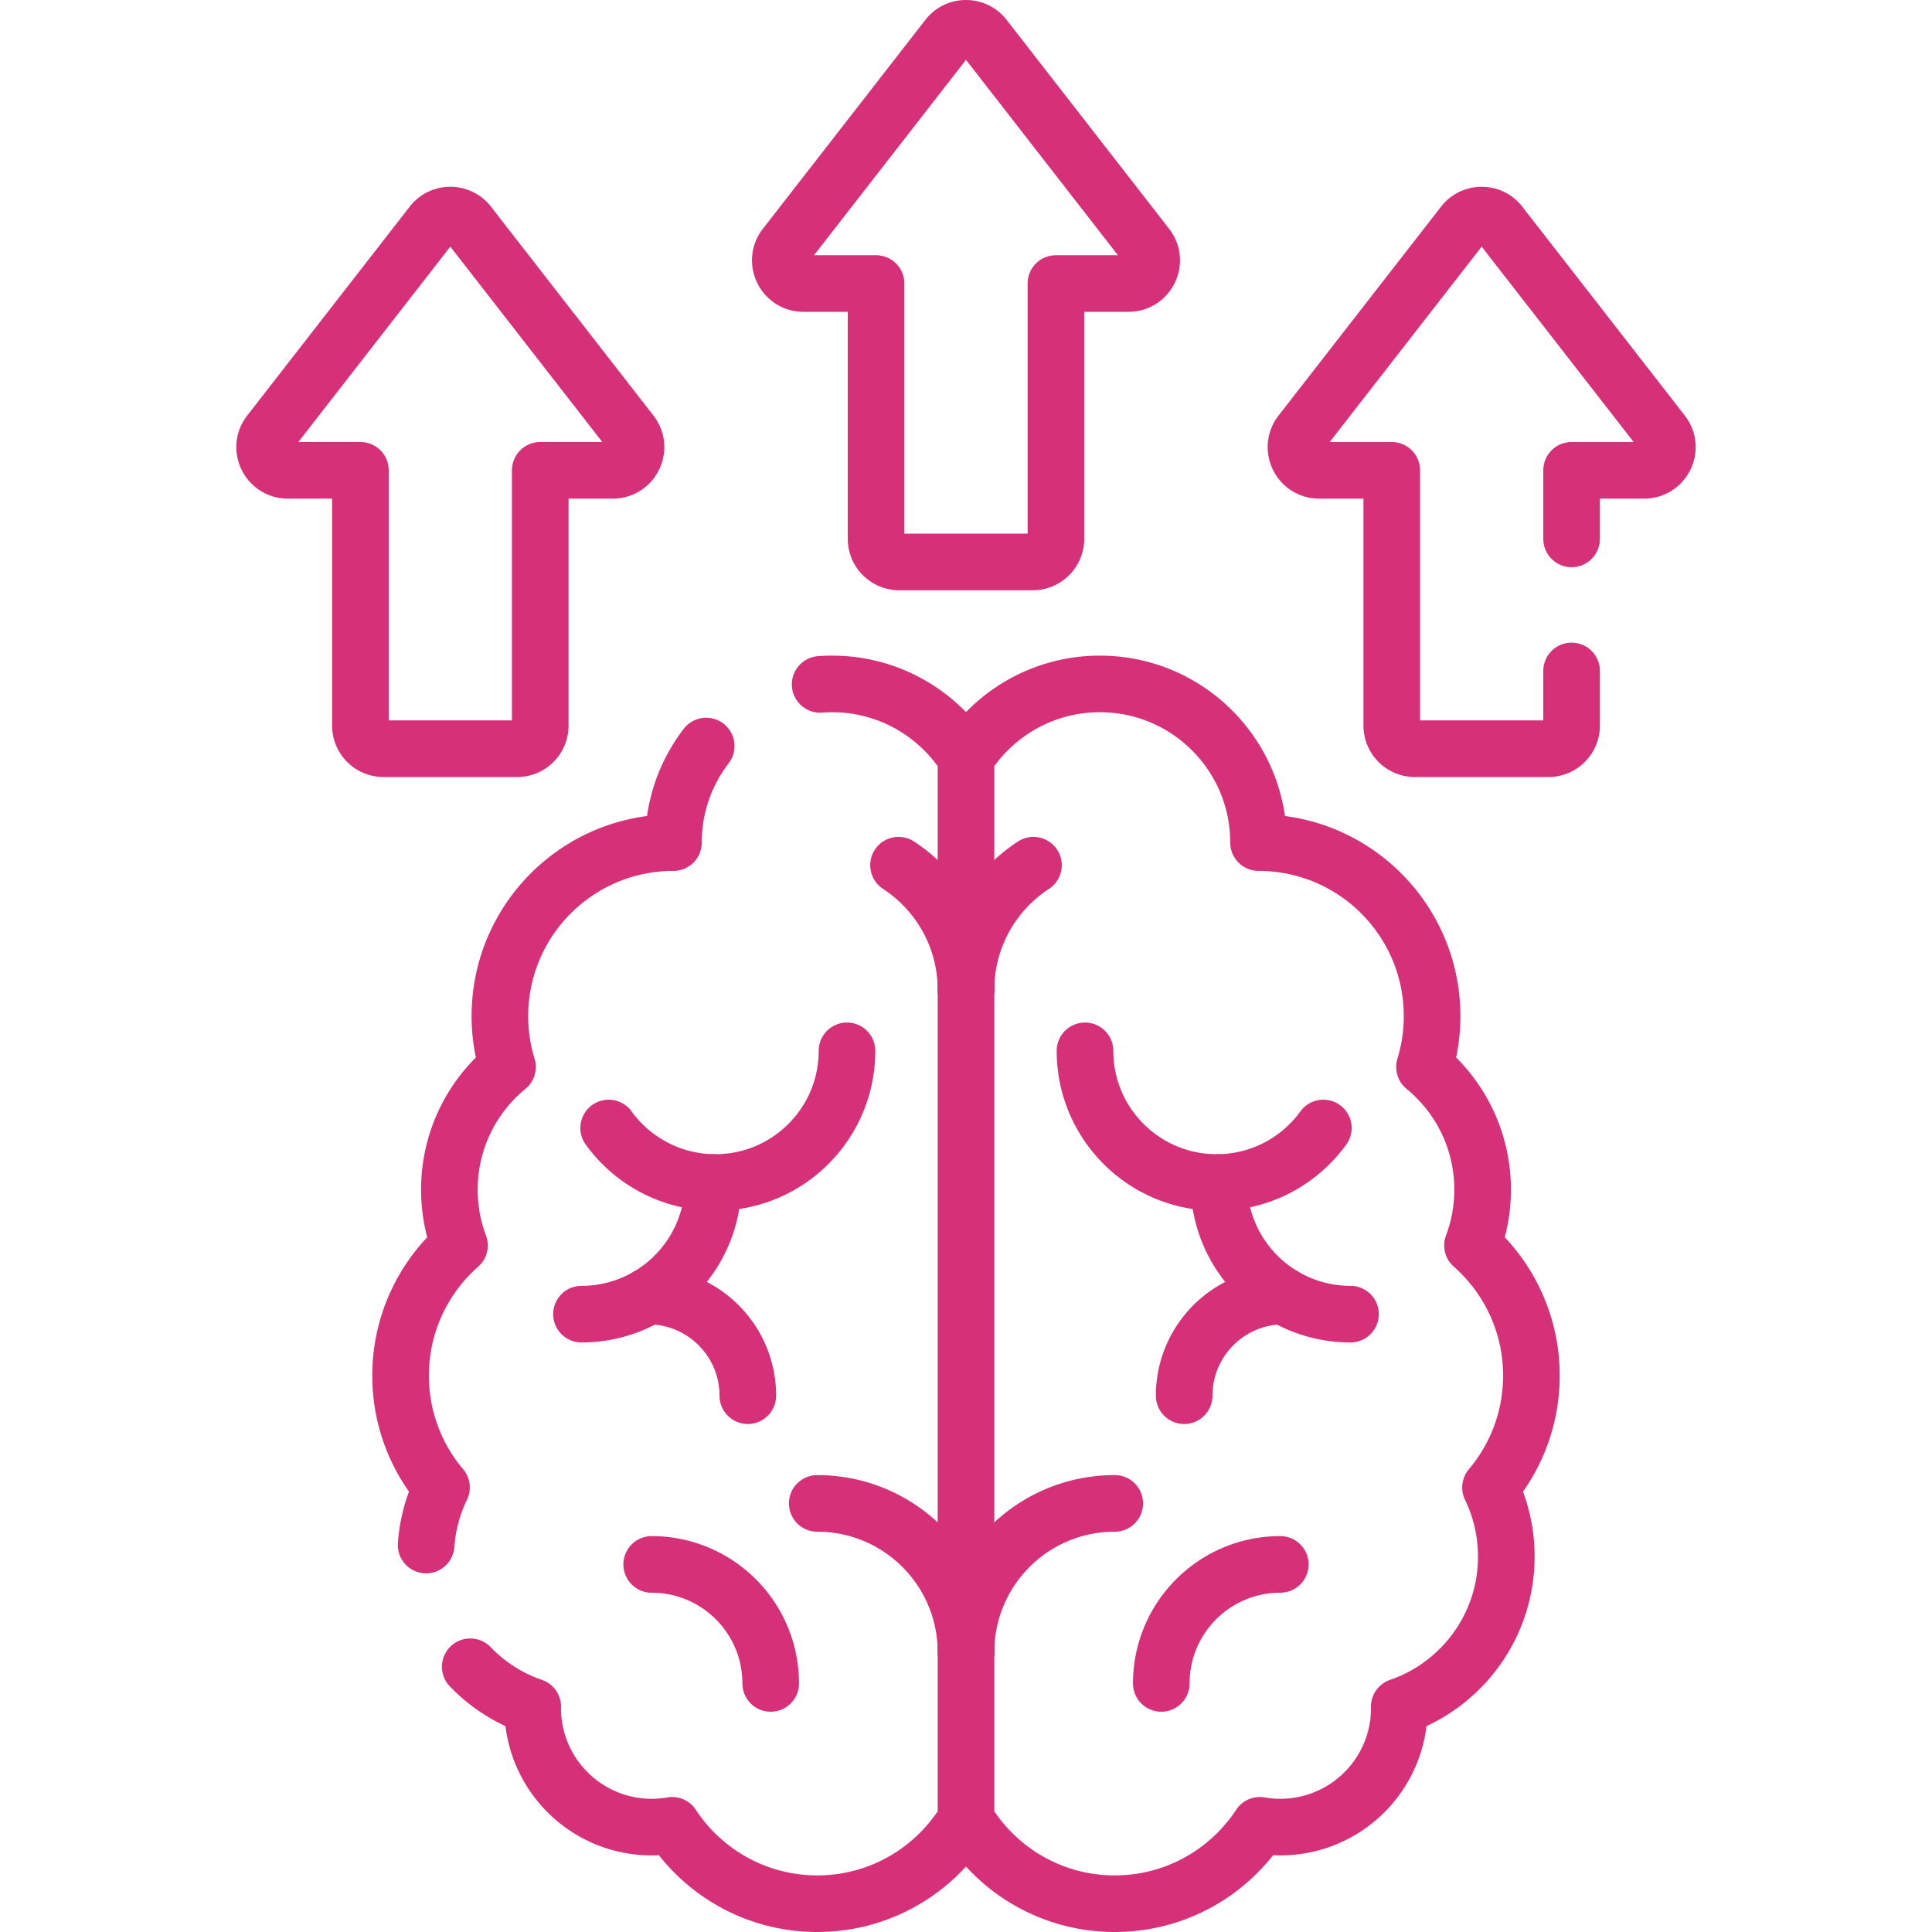 <svg xmlns="http://www.w3.org/2000/svg" version="1.1" xmlns:xlink="http://www.w3.org/1999/xlink" width="512" height="512" x="0" y="0" viewBox="0 0 512 512" style="enable-background:new 0 0 512 512" xml:space="preserve" class=""><g><path d="M172.706 414.587c17.417 0 31.537 14.12 31.537 31.537M339.292 414.587c-17.417 0-31.537 14.12-31.537 31.537M224.463 278.485c0 10.839-4.942 20.523-12.696 26.922a34.748 34.748 0 0 1-22.193 7.967c-11.632 0-21.934-5.692-28.273-14.443" style="stroke-width:15;stroke-linecap:round;stroke-linejoin:round;stroke-miterlimit:10;" fill="none" stroke="#d53078" stroke-width="15" stroke-linecap="round" stroke-linejoin="round" stroke-miterlimit="10" data-original="#000000" opacity="1"></path><path d="M188.991 313.374c0 10.839-4.942 20.523-12.696 26.922a34.748 34.748 0 0 1-22.193 7.967" style="stroke-width:15;stroke-linecap:round;stroke-linejoin:round;stroke-miterlimit:10;" fill="none" stroke="#d53078" stroke-width="15" stroke-linecap="round" stroke-linejoin="round" stroke-miterlimit="10" data-original="#000000" opacity="1"></path><path d="M171.768 343.465c8.204 0 15.535 3.741 20.379 9.611a26.3 26.3 0 0 1 6.031 16.799M216.578 398.417c21.772 0 39.421 17.649 39.421 39.421M238.118 229.286c10.767 7.038 17.881 19.199 17.881 33.021M287.536 278.485c0 10.839 4.942 20.523 12.696 26.922a34.748 34.748 0 0 0 22.193 7.967c11.632 0 21.934-5.692 28.273-14.443" style="stroke-width:15;stroke-linecap:round;stroke-linejoin:round;stroke-miterlimit:10;" fill="none" stroke="#d53078" stroke-width="15" stroke-linecap="round" stroke-linejoin="round" stroke-miterlimit="10" data-original="#000000" opacity="1"></path><path d="M323.007 313.374c0 10.839 4.942 20.523 12.696 26.922a34.748 34.748 0 0 0 22.193 7.967" style="stroke-width:15;stroke-linecap:round;stroke-linejoin:round;stroke-miterlimit:10;" fill="none" stroke="#d53078" stroke-width="15" stroke-linecap="round" stroke-linejoin="round" stroke-miterlimit="10" data-original="#000000" opacity="1"></path><path d="M340.231 343.465c-8.204 0-15.535 3.741-20.379 9.611a26.3 26.3 0 0 0-6.031 16.799M295.42 398.417c-21.772 0-39.421 17.649-39.421 39.421M273.881 229.286C263.114 236.324 256 248.485 256 262.307" style="stroke-width:15;stroke-linecap:round;stroke-linejoin:round;stroke-miterlimit:10;" fill="none" stroke="#d53078" stroke-width="15" stroke-linecap="round" stroke-linejoin="round" stroke-miterlimit="10" data-original="#000000" opacity="1"></path><path d="M217.349 181.37c1.04-.08 2.1-.12 3.17-.12 14.92 0 28.02 7.78 35.48 19.49 7.46-11.71 20.56-19.49 35.48-19.49 23.22 0 42.05 18.82 42.05 42.05 25.4 0 45.99 20.59 45.99 45.99 0 4.68-.71 9.21-2.01 13.47 9.4 7.71 15.4 19.41 15.4 32.52 0 5.2-.95 10.17-2.68 14.77 9.57 8.43 15.61 20.76 15.61 34.51 0 11.29-4.08 21.63-10.84 29.64a41.943 41.943 0 0 1 4.19 18.32c0 18.43-11.87 34.08-28.37 39.76 0 .13.01.26.01.39 0 17.41-14.12 31.53-31.54 31.53-1.85 0-3.65-.17-5.42-.47-8.22 12.51-22.36 20.77-38.45 20.77-16.73 0-31.37-8.94-39.42-22.3-8.05 13.36-22.69 22.3-39.42 22.3-16.09 0-30.23-8.26-38.45-20.77-1.77.3-3.57.47-5.42.47-17.42 0-31.54-14.12-31.54-31.53 0-.13.01-.26.01-.39a41.846 41.846 0 0 1-16.56-10.57m-11.69-32.26c.38-5.44 1.81-10.58 4.07-15.25-6.76-8.01-10.84-18.35-10.84-29.64 0-13.75 6.04-26.08 15.61-34.51-1.73-4.6-2.68-9.57-2.68-14.77 0-13.11 6-24.81 15.4-32.52a46.12 46.12 0 0 1-2.01-13.47c0-25.4 20.59-45.99 45.99-45.99 0-9.63 3.24-18.5 8.68-25.59M255.999 200.74v281.464M208.091 65.239l43.066-55.371c2.456-3.157 7.228-3.157 9.683 0l43.066 55.371c3.134 4.029.263 9.899-4.842 9.899h-19.235v67.651a6.134 6.134 0 0 1-6.134 6.134h-35.396a6.134 6.134 0 0 1-6.134-6.134V75.138H212.93c-5.101 0-7.972-5.87-4.839-9.899zM416.489 177.81v14.48c0 3.38-2.75 6.13-6.13 6.13h-35.4a6.13 6.13 0 0 1-6.13-6.13v-67.65h-19.24c-5.1 0-7.97-5.87-4.84-9.9l43.07-55.37c2.45-3.16 7.22-3.16 9.68 0l43.07 55.37c3.13 4.03.26 9.9-4.85 9.9h-19.23v18.17M167.249 114.737l-43.066-55.371c-2.456-3.157-7.228-3.157-9.683 0l-43.066 55.371c-3.134 4.029-.262 9.899 4.842 9.899h19.235v67.651a6.134 6.134 0 0 0 6.134 6.134h35.396a6.134 6.134 0 0 0 6.134-6.134v-67.651h19.235c5.101 0 7.972-5.87 4.839-9.899z" style="stroke-width:15;stroke-linecap:round;stroke-linejoin:round;stroke-miterlimit:10;" fill="none" stroke="#d53078" stroke-width="15" stroke-linecap="round" stroke-linejoin="round" stroke-miterlimit="10" data-original="#000000" opacity="1"></path></g></svg>